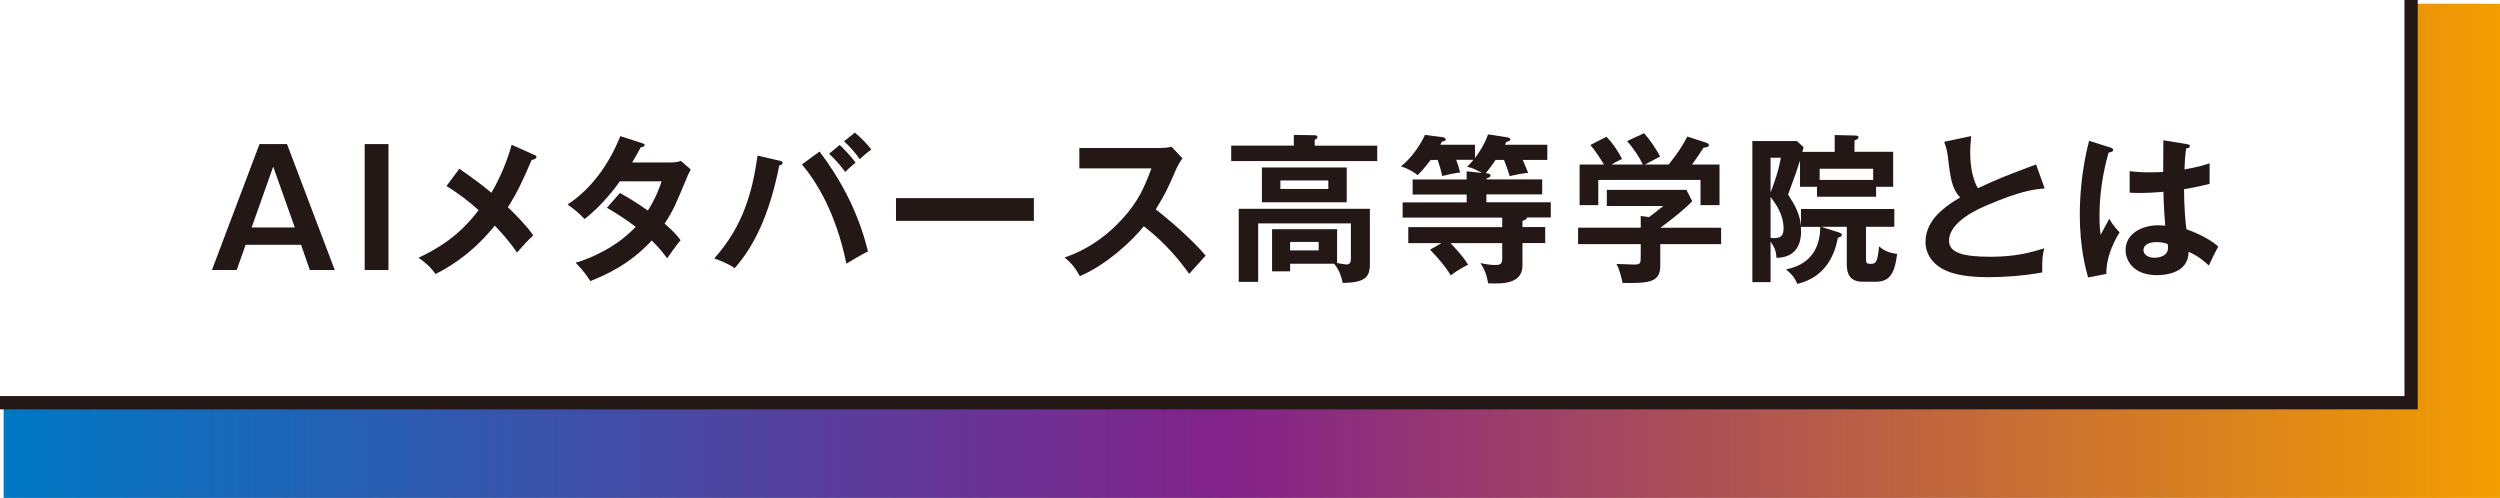 <?xml version="1.0" encoding="UTF-8"?>
<svg id="_レイヤー_1" data-name="レイヤー_1" xmlns="http://www.w3.org/2000/svg" version="1.1" xmlns:xlink="http://www.w3.org/1999/xlink" viewBox="0 0 282.65 56.3">
  <!-- Generator: Adobe Illustrator 29.3.1, SVG Export Plug-In . SVG Version: 2.1.0 Build 151)  -->
  <defs>
    <style>
      .st0 {
        fill: url(#_分裂補色_1);
      }

      .st1 {
        fill: #231815;
      }

      .st2 {
        fill: none;
        stroke: #231815;
        stroke-miterlimit: 10;
        stroke-width: 1.5px;
      }
    </style>
    <linearGradient id="_分裂補色_1" data-name="分裂補色 1" x1=".41" y1="28.35" x2="282.65" y2="28.35" gradientUnits="userSpaceOnUse">
      <stop offset="0" stop-color="#0078c4"/>
      <stop offset=".49" stop-color="#832289"/>
      <stop offset="1" stop-color="#f29d00"/>
    </linearGradient>
  </defs>
  <polygon class="st0" points="282.65 .43 282.65 56.3 .41 56.3 .41 44.9 272.49 44.9 272.49 .41 282.65 .43"/>
  <polyline class="st2" points="272.6 0 272.6 45.53 0 45.53"/>
  <g>
    <path class="st1" d="M32.45,16.29l5.4,14.24h-2.82l-.99-2.85h-6.27l-1.01,2.85h-2.8l5.38-14.24h3.11ZM30.89,18.84l-2.44,6.88h4.88l-2.44-6.88Z"/>
    <path class="st1" d="M43.92,30.53h-2.69v-14.24h2.69v14.24Z"/>
    <path class="st1" d="M60.4,17.5c.13.05.25.14.25.25,0,.16-.2.29-.54.33-.94,2.19-1.61,3.67-2.69,5.35.78.72,2.2,2.19,2.87,3.18-.72.67-1.14,1.16-1.84,1.95-.78-1.19-1.81-2.31-2.51-3.05-.52.65-2.84,3.56-6.7,5.47-.34-.47-.79-1.05-1.92-1.84,2.22-1.05,4.61-2.48,6.79-5.38-1.12-1.01-2.33-1.93-3.63-2.73l1.45-1.95c1.17.81,2.44,1.72,3.63,2.71.47-.79,1.57-2.82,2.29-5.42l2.55,1.14Z"/>
    <path class="st1" d="M70.09,21.82c.92.52,1.92,1.1,3.16,1.99.96-1.55,1.35-2.69,1.55-3.31h-4.72c-.31.45-1.93,2.69-3.99,4.26-.7-.72-1.07-1.03-1.92-1.64,2.75-1.81,4.72-4.62,5.96-7.73l2.42.78c.22.07.33.11.33.22,0,.23-.33.23-.43.25-.29.54-.56,1.03-.98,1.73h4.3c.65,0,.96-.09,1.21-.18l1.12.98c-.13.22-.25.47-.38.76-1.32,3.18-1.57,3.81-2.58,5.35,1.14.98,1.52,1.5,1.81,1.88-.52.61-1.28,1.68-1.52,2.04-.45-.6-.94-1.23-1.75-2.01-2.55,2.78-5.37,3.96-6.94,4.59-.33-.52-.69-1.08-1.66-2.08,1.77-.49,4.77-1.86,6.79-4.06-1.28-.98-2.44-1.66-3.25-2.15l1.46-1.66Z"/>
    <path class="st1" d="M88.14,18.16c.22.05.34.11.34.25,0,.2-.25.27-.38.31-1.14,5.78-2.96,9.25-5.04,11.6-.7-.52-1.9-.96-2.31-1.1,3.32-3.7,4.32-7.59,4.9-11.63l2.49.58ZM92.66,17.13c2.17,2.89,4.32,6.56,5.47,11.29-.72.36-2.22,1.25-2.44,1.39-1.17-5.76-3.4-9.29-5.02-11.22l1.99-1.46ZM94.92,16.38c.52.47,1.3,1.3,1.81,2.01-.4.31-.87.74-1.17,1.05-.69-.96-1.39-1.64-1.82-2.06l1.19-.99ZM96.65,14.99c.89.76,1.43,1.34,1.86,1.93-.51.33-1.08.87-1.3,1.08-.36-.54-1.17-1.5-1.79-2.02l1.23-.99Z"/>
    <path class="st1" d="M116.89,22.4v2.57h-15.59v-2.57h15.59Z"/>
    <path class="st1" d="M122.03,19.02v-2.29h9.18c.29,0,.96-.04,1.25-.14l1.23,1.32c-.36.47-.56.89-.69,1.16-.76,1.77-1.17,2.73-2.33,4.61,1.37,1.03,4.21,3.49,5.64,5.22-.63.69-1.64,1.81-1.86,2.06-.98-1.35-2.48-3.32-5.13-5.38-1.25,1.57-4.17,4.34-7.23,5.64-.56-.98-.87-1.39-1.72-2.11,1.08-.38,3.72-1.35,6.4-4.23,1.95-2.08,2.64-3.78,3.41-5.84h-8.15Z"/>
    <path class="st1" d="M155.71,16.46v1.75h-16.51v-1.75h7.08v-1.21l2.33.04c.09,0,.34,0,.34.2,0,.16-.18.25-.31.31v.67h7.06ZM145.86,29.83v.85h-2.04v-4.77h7.35v3.83c.81.14.9.16,1.07.16.29,0,.49-.11.49-.67v-3.97h-10.48v6.61h-2.2v-8.26h14.83v6.23c0,1.52-.56,2.11-3.07,2.15-.11-.47-.29-1.37-.98-2.17h-4.97ZM152.26,18.93v3.94h-9.59v-3.94h9.59ZM144.76,20.4v.96h5.42v-.96h-5.42ZM145.86,27.35v.96h3.23v-.96h-3.23Z"/>
    <path class="st1" d="M169.1,18.06c-.43.67-.81,1.14-1.12,1.52.2.02.54.05.54.27,0,.14-.14.22-.47.34v.09h6.31v1.7h-6.31v.89h7.28v1.72h-2.71c.02.2-.16.27-.49.38v.7h2.57v1.81h-2.57v2.53c0,2.15-2.37,2.08-3.88,2.02-.16-.99-.42-1.57-.87-2.29.56.13,1.14.22,1.61.22.54,0,.85-.05.85-.7v-1.77h-5.85c.13.13,1.43,1.46,1.99,2.44-.23.11-1.08.52-1.95,1.21-.81-1.34-1.99-2.53-2.35-2.91l1.28-.74h-3.74v-1.81h10.62v-1.08h-11.26v-1.72h7.24v-.89h-6.11v-1.7h6.11v-.92l1.72.18c-.78-.43-1.08-.56-1.66-.7.23-.23.43-.43.7-.78h-1.95c.22.56.33.9.45,1.43-.65.07-1.34.23-2.02.4-.13-.61-.31-1.23-.52-1.82h-.79c-.74.98-1.12,1.37-1.46,1.72-.42-.33-1.08-.74-1.9-.99,1.12-.87,2.22-2.42,2.71-3.56l2.06.27c.14.02.29.11.29.23,0,.16-.13.2-.43.27-.05.09-.13.25-.18.34h3.92v1.5c.42-.54,1.05-1.46,1.48-2.67l2.19.34c.2.04.33.11.33.23,0,.16-.25.23-.47.31-.04.09-.11.22-.14.29h4.79v1.72h-2.78c.09.2.54,1.26.61,1.46-.65.07-1.54.23-2.08.38-.22-.72-.4-1.21-.65-1.84h-.92Z"/>
    <path class="st1" d="M194.59,25.74v1.86h-6.88v2.46c0,1.9-1.34,1.97-4.26,1.93-.11-.52-.34-1.54-.7-2.15.31.02,1.7.07,1.97.07.78,0,.78-.11.78-1.05v-1.26h-7.08v-1.86h7.08v-1.32l.94.13c.6-.45,1.3-1.01,1.61-1.26h-6.38v-1.82h9l.65,1.28c-.67.72-2.19,1.99-3.6,3h6.88ZM185.74,18.61c-.31-.7-1.03-1.82-1.79-2.66l1.93-.89c.54.58,1.46,1.9,1.81,2.64-.2.11-1.63.85-1.7.9h2.67c.94-1.19,1.45-1.9,2.11-3.16l2.15.7c.11.04.29.11.29.27,0,.22-.29.25-.61.29-.63.99-1.07,1.57-1.3,1.9h3.11v4.59h-2.15v-2.85h-11.56v2.85h-2.11v-4.59h2.75c-.31-.52-1.03-1.66-1.54-2.2l1.82-.94c.69.67,1.43,1.82,1.77,2.51-.65.31-1.03.52-1.17.63h3.52Z"/>
    <path class="st1" d="M212.16,31.85h-1.59c-1.55,0-1.77-1.07-1.77-1.95v-4.26h-2.91l1.9.6c.22.07.45.14.45.33,0,.2-.33.27-.45.31-.27,1.43-1.08,4.39-4.59,5.22-.31-.83-.9-1.34-1.28-1.64,3.47-.69,3.85-3.29,3.88-4.81h-2.19c0,.18.02.36.02.54,0,1.16-.4,2.93-2.78,2.96-.04-.74-.2-1.17-.67-1.84v4.59h-2.06v-15.95h5.04l.76.7c-.05.22-.07.27-.14.52h3.65v-1.9l2.29.05c.27,0,.4.07.4.22,0,.16-.22.25-.45.34v1.28h4.37v3.96h-1.93v1.12h-6.68v-1.12h-1.92v-2.96c-.38,1.21-.49,1.48-1.35,3.83.87,1.35,1.3,2.2,1.46,3.54v-1.9h10.55v2.01h-3.2v3.65c0,.42.07.54.49.54.65,0,.79-.13.99-1.97.38.31.79.67,2.04.85-.22,1.57-.51,3.14-2.33,3.14ZM200.18,17.83v3.94c.2-.52.9-2.31,1.16-3.94h-1.16ZM200.18,22.27v4.61c.09.02.23.04.42.04.83,0,1.05-.38,1.05-1.08,0-1.64-.94-2.87-1.46-3.56ZM211.78,19.08h-6.05v1.26h6.05v-1.26Z"/>
    <path class="st1" d="M231.17,21.3c-1.43.14-2.75.31-6.47,1.88-.89.38-4.34,1.84-4.34,4.03,0,1.32,1.43,1.82,4.7,1.82,2.76,0,4.52-.47,6.07-.96-.18.67-.27,1.19-.23,2.73-2.24.43-4.82.54-6.02.54-3.18,0-4.43-.51-5.26-.94-1.12-.6-1.92-1.68-1.92-3.04,0-2.17,1.64-3.72,3.92-5.04-.96-.99-1.1-2.19-1.39-4.52-.05-.49-.13-.98-.42-1.77l3.05-.65c-.07.87-.11,1.28-.11,1.84,0,1.88.4,3.31.87,4.06,2.49-1.16,3.36-1.48,6.58-2.69l.96,2.69Z"/>
    <path class="st1" d="M238.69,16.71c.14.05.22.13.22.25,0,.2-.27.25-.51.29-.67,2.33-1.03,4.75-1.03,7.17,0,1.07.05,1.59.13,2.13.16-.29.83-1.57.98-1.82.14.27.45.81,1.16,1.54-.92,1.48-1.52,3.13-1.5,4.7l-2.06.4c-.25-.89-.94-3.34-.94-7.14,0-1.9.2-5.06,1.05-8.31l2.51.79ZM247.34,16.31c.2.04.25.13.25.23,0,.18-.25.23-.43.25-.05.42-.13.9-.18,2.37,1.61-.29,2.29-.52,2.84-.7v2.33c-1.46.36-2.37.51-2.89.6,0,1.95.16,3.85.27,4.53,1.55.54,2.87,1.3,3.6,1.95-.27.47-.94,1.86-1.07,2.15-1.08-1.01-1.77-1.32-2.29-1.55,0,2.48-2.78,2.64-3.58,2.64-2.62,0-3.54-1.61-3.54-2.84,0-1.81,1.77-2.8,3.72-2.8.33,0,.54.04.76.05-.05-.7-.18-2.24-.2-3.83-1.1.09-2.02.13-2.57.13s-.87-.02-1.25-.04v-2.42c.56.05,1.19.13,2.24.13.74,0,1.23-.04,1.55-.05,0-.16.02-3.16.02-3.58l2.75.45ZM243.8,27.37c-1.12,0-1.46.51-1.46.9,0,.51.52.87,1.26.87.13,0,1.52-.02,1.52-1.14,0-.13-.02-.25-.04-.4-.25-.11-.6-.23-1.28-.23Z"/>
  </g>
</svg>